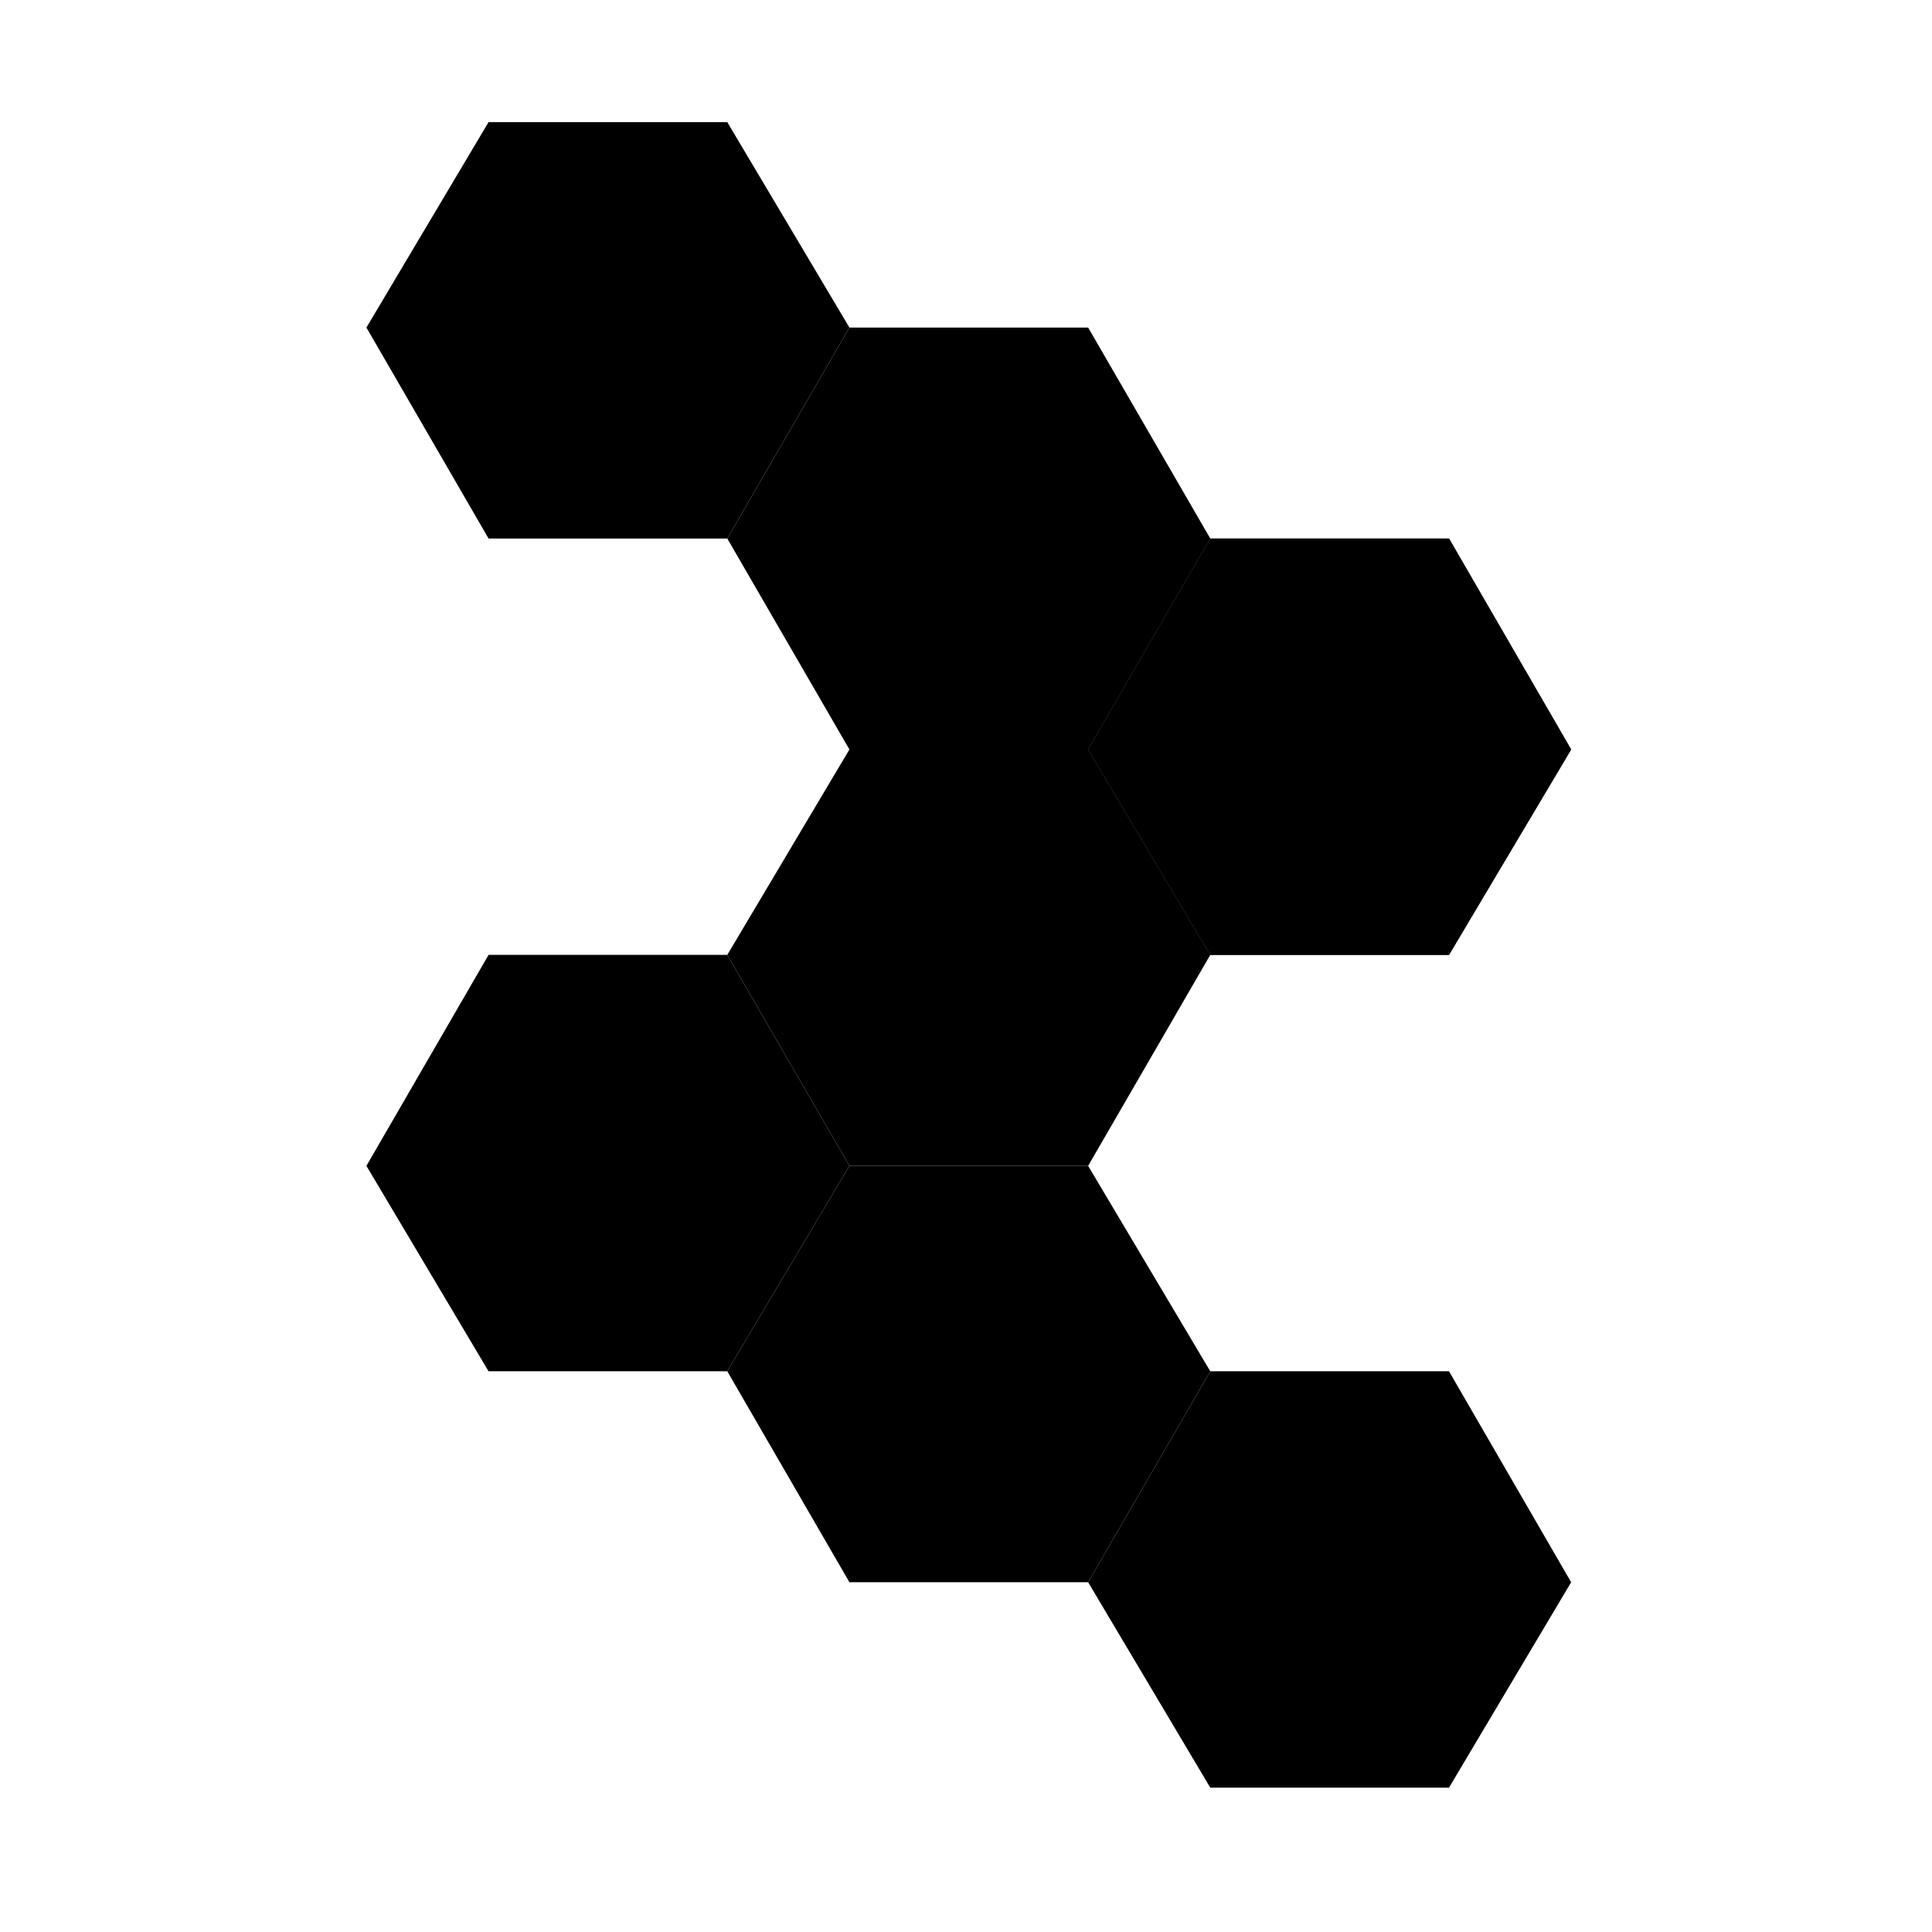 <svg viewBox="0 0 348 348" fill="none" xmlns="http://www.w3.org/2000/svg"><path d="m153 210-22 37 22 38h43l22-38-22-37z" fill="#000"/><path d="m88 172-22 38 22 37h43l22-37-22-38z" fill="#000"/><path d="m153 135-22 37 22 38h43l22-38-22-37zM153 59l-22 38 22 38h43l22-38-22-38z" fill="#000"/><path d="m218 97-22 38 22 37h43l22-37-22-38z" fill="#000"/><path d="m218 97-22 38 22 37h43l22-37-22-38zM218 247l-22 38 22 37h43l22-37-22-38zM88 22 66 59l22 38h43l22-38-22-37z" fill="#000"/></svg>